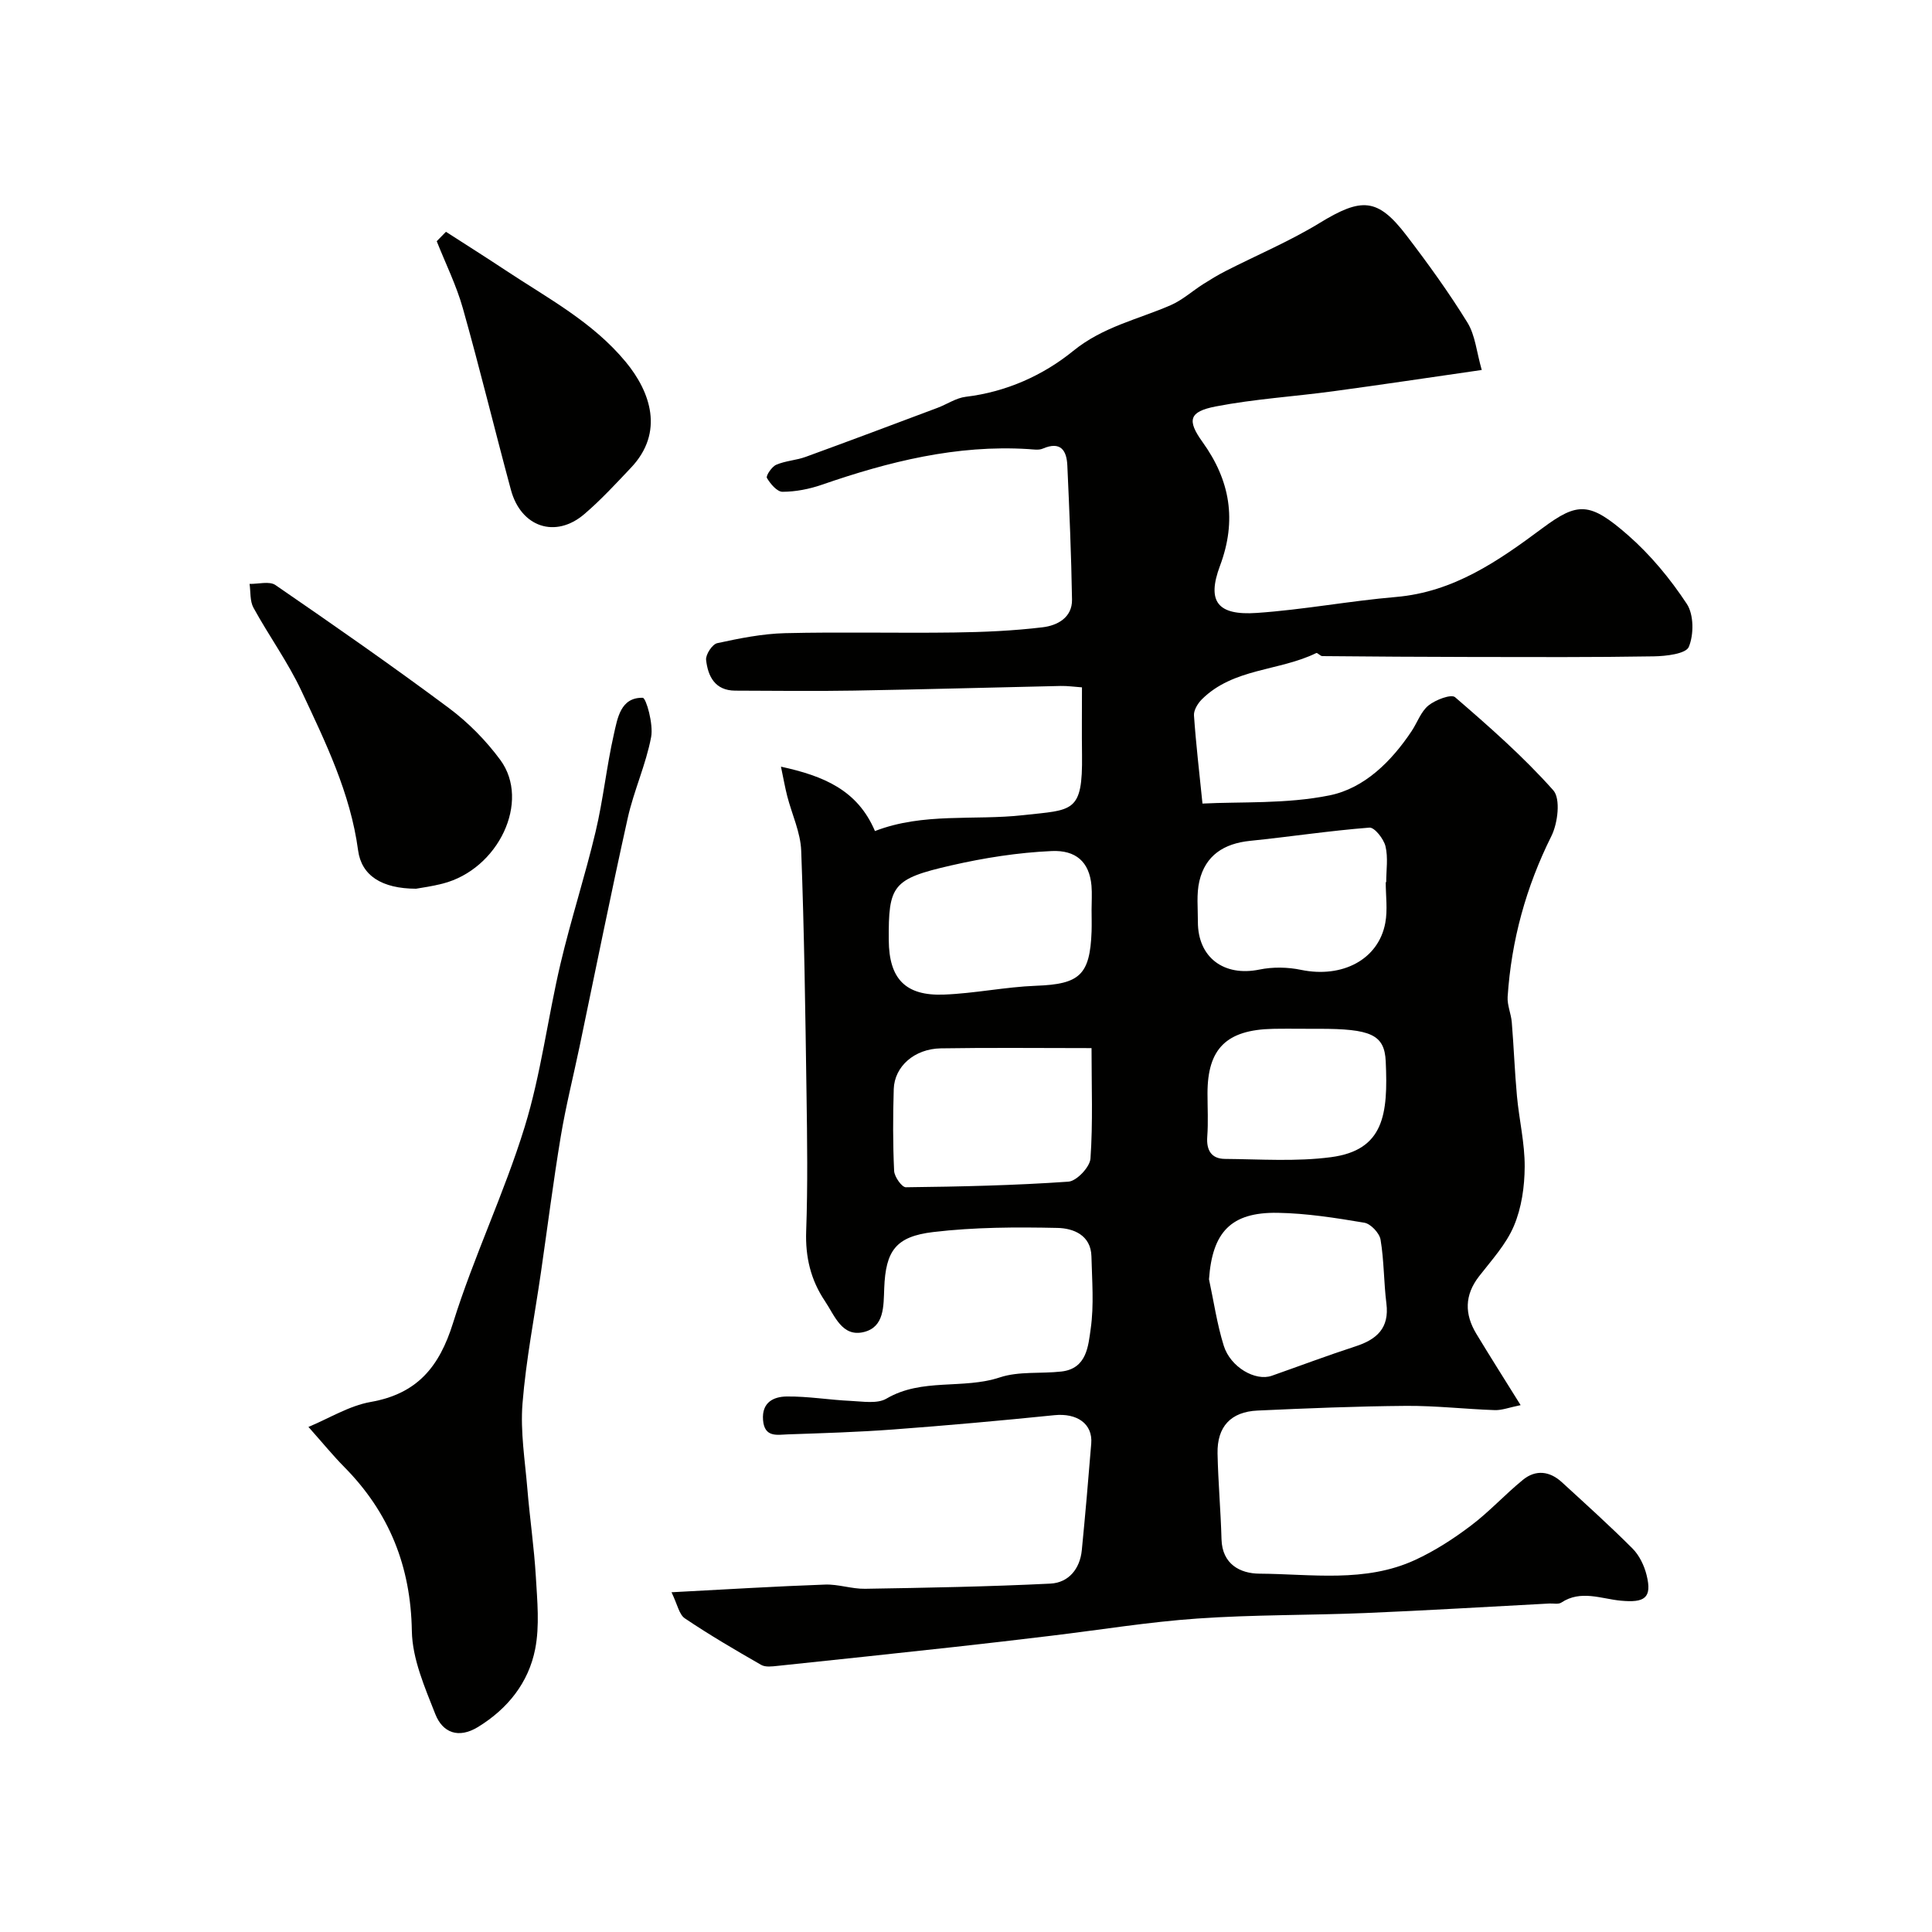 <svg enable-background="new 0 0 400 400" viewBox="0 0 400 400" xmlns="http://www.w3.org/2000/svg"><g fill="#010100"><path d="m139.03 329.66c11.42-.6 21.6-1.23 31.79-1.59 2.75-.1 5.53.92 8.29.87 12.79-.21 25.59-.44 38.36-1.07 3.76-.19 6.13-3.03 6.51-6.95.72-7.35 1.36-14.7 1.95-22.06.33-4.1-2.97-6.34-7.64-5.86-11.11 1.13-22.24 2.13-33.38 2.96-7.25.54-14.53.76-21.8 1.01-2.21.08-4.84.71-5.13-2.97-.29-3.69 2.21-4.83 4.86-4.87 4.42-.06 8.85.71 13.28.91 2.49.11 5.5.65 7.41-.47 7.37-4.33 15.83-1.86 23.49-4.4 3.94-1.3 8.49-.73 12.73-1.21 5.28-.6 5.56-5.31 6.07-8.87.7-4.9.27-9.98.15-14.97-.11-4.46-3.82-5.82-7-5.89-8.58-.19-17.24-.16-25.74.85-7.77.92-9.86 3.87-10.16 11.61-.15 3.75.04 8.01-4.17 9.08-4.56 1.16-6.08-3.38-8.11-6.4-2.93-4.36-4.07-9.1-3.88-14.46.34-9.49.21-19 .07-28.49-.24-16.77-.47-33.54-1.1-50.29-.14-3.79-1.92-7.52-2.89-11.29-.46-1.8-.78-3.63-1.3-6.11 8.86 1.93 15.85 4.84 19.46 13.33 10.02-3.87 20.5-2.15 30.69-3.29 10.25-1.14 12.34-.39 12.18-12.5-.06-4.49-.01-8.99-.01-13.96-1.57-.11-2.99-.32-4.41-.29-14.27.31-28.53.72-42.8.96-8.19.14-16.38.03-24.57.01-4.19-.01-5.66-2.95-6.04-6.36-.12-1.11 1.28-3.25 2.31-3.47 4.61-1 9.32-1.95 14.02-2.07 11.69-.28 23.39.02 35.08-.14 6.1-.08 12.23-.35 18.28-1.08 3-.36 6.13-1.98 6.07-5.73-.15-9.26-.55-18.51-.97-27.77-.14-3.16-1.41-5.07-5.08-3.49-.85.37-1.98.16-2.97.1-14.86-.93-28.93 2.59-42.8 7.39-2.58.89-5.4 1.44-8.11 1.45-1.13.01-2.53-1.65-3.24-2.87-.25-.43 1-2.32 1.92-2.72 1.9-.83 4.11-.92 6.08-1.63 9.12-3.32 18.2-6.74 27.29-10.15 1.98-.74 3.87-2.06 5.89-2.3 8.38-1 16.03-4.45 22.24-9.5 6.18-5.02 13.39-6.51 20.19-9.47 2.41-1.05 4.46-2.92 6.71-4.35 1.5-.95 3.02-1.88 4.6-2.69 6.5-3.32 13.28-6.17 19.49-9.96 8.71-5.32 12.02-5.26 18.01 2.57 4.46 5.83 8.77 11.8 12.62 18.04 1.62 2.63 1.89 6.1 2.96 9.81-10.77 1.55-20.73 3.05-30.71 4.4-8.12 1.1-16.34 1.6-24.36 3.15-5.54 1.07-5.99 2.85-2.75 7.35 5.74 7.98 7.15 16.24 3.62 25.66-2.76 7.39-.5 10.3 7.63 9.74 9.63-.66 19.17-2.48 28.79-3.3 11.97-1.02 21.19-7.44 30.36-14.26 7.3-5.42 9.77-5.48 17.73 1.49 4.65 4.07 8.73 9.02 12.14 14.19 1.47 2.22 1.48 6.36.42 8.91-.6 1.44-4.71 1.92-7.26 1.96-12.52.21-25.05.15-37.58.13-10.35-.01-20.7-.09-31.04-.18-.43 0-1.01-.76-1.26-.63-7.68 3.76-17.16 3.09-23.68 9.58-.84.84-1.7 2.24-1.63 3.32.4 5.84 1.09 11.65 1.76 18.26 7.91-.41 17.35.12 26.32-1.7 7.18-1.46 12.79-7 17-13.33 1.17-1.77 1.91-4.02 3.47-5.28 1.45-1.17 4.7-2.41 5.51-1.71 7.07 6.1 14.14 12.31 20.33 19.27 1.55 1.75.94 6.81-.39 9.48-5.26 10.55-8.29 21.59-9.06 33.28-.11 1.73.72 3.51.86 5.29.42 5.09.6 10.2 1.07 15.28.45 4.88 1.63 9.75 1.6 14.61-.02 4.11-.64 8.5-2.23 12.25-1.61 3.82-4.62 7.09-7.22 10.44-3.03 3.91-3.01 7.84-.56 11.9 2.85 4.71 5.79 9.35 9.17 14.77-2.37.48-3.88 1.08-5.36 1.03-6.11-.21-12.21-.92-18.3-.88-10.27.08-20.54.5-30.8.97-5.55.25-8.4 3.34-8.29 8.88.12 5.92.66 11.84.82 17.76.14 5.22 3.92 7.1 7.83 7.13 10.81.07 21.92 1.93 32.26-2.84 4.08-1.88 7.96-4.39 11.55-7.11 3.81-2.87 7.06-6.46 10.77-9.48 2.64-2.16 5.55-1.81 8.05.49 4.93 4.52 9.91 9 14.63 13.73 1.41 1.41 2.42 3.51 2.91 5.47 1.21 4.81-.42 5.8-5.36 5.33-4.01-.38-8.26-2.28-12.29.4-.6.4-1.62.15-2.45.19-12.7.67-25.39 1.44-38.09 1.97-11.59.48-23.22.33-34.79 1.14-10.11.7-20.16 2.35-30.24 3.56-6.67.8-13.33 1.59-20.01 2.32-12.22 1.34-24.44 2.64-36.67 3.92-1.14.12-2.53.31-3.42-.21-5.34-3.06-10.65-6.17-15.75-9.6-1.22-.78-1.55-2.85-2.8-5.43zm86.96-112.66c-10.87 0-21.03-.12-31.19.05-5.48.09-9.61 3.74-9.76 8.44-.17 5.64-.19 11.31.08 16.94.06 1.21 1.6 3.39 2.43 3.38 11.23-.13 22.47-.38 33.66-1.16 1.69-.12 4.44-3.02 4.56-4.78.52-7.41.22-14.88.22-22.87zm.01-28.64c0-1.66.12-3.34-.02-4.99-.44-4.96-3.27-7.39-8.23-7.17-6.97.31-13.98 1.41-20.79 2.97-12.2 2.79-13.03 4.1-12.95 15.5.06 7.95 3.42 11.55 11.4 11.25 6.39-.24 12.73-1.59 19.12-1.83 8.96-.33 11.14-2.19 11.47-11.23.05-1.5 0-3 0-4.5zm24.31 76.5c.99 4.59 1.66 9.28 3.05 13.74 1.39 4.48 6.58 7.42 9.94 6.24 5.77-2.03 11.5-4.19 17.31-6.08 4.43-1.43 7.07-3.78 6.43-8.88-.55-4.39-.48-8.87-1.21-13.22-.23-1.37-2.04-3.29-3.36-3.51-5.94-1-11.95-1.95-17.96-2.05-9.68-.15-13.51 4.02-14.2 13.76zm36.59-82.22h.1c0-2.49.42-5.08-.15-7.43-.37-1.53-2.27-3.94-3.32-3.86-8.27.64-16.48 1.9-24.73 2.74-5.39.55-9.23 3-10.48 8.32-.63 2.68-.3 5.61-.31 8.42-.02 7.41 5.39 11.41 12.73 9.91 2.77-.57 5.86-.52 8.63.06 8.52 1.76 16.03-2.12 17.44-9.72.51-2.72.09-5.62.09-8.44zm-15.87 30.36c-2.49 0-4.99-.04-7.48.01-9.62.2-13.55 4.09-13.55 13.35 0 2.99.17 6-.05 8.97-.21 2.84.87 4.59 3.67 4.61 7.32.06 14.74.59 21.95-.36 10.99-1.45 11.83-8.92 11.33-19.83-.25-5.58-3.13-6.75-13.87-6.75-.67 0-1.33 0-2 0z"/><path d="m63.86 295.43c4.27-1.77 8.42-4.38 12.89-5.17 9.64-1.7 14.21-7.26 17.05-16.36 4.28-13.73 10.59-26.83 14.82-40.56 3.39-10.99 4.78-22.59 7.43-33.83 2.16-9.16 5.09-18.15 7.26-27.31 1.58-6.64 2.27-13.5 3.78-20.16.76-3.34 1.38-7.67 5.98-7.57.71.02 2.24 5.48 1.74 8.12-1.07 5.7-3.59 11.12-4.85 16.8-3.5 15.71-6.66 31.5-9.96 47.26-1.3 6.21-2.86 12.38-3.9 18.64-1.55 9.34-2.74 18.74-4.1 28.12-1.31 9.05-3.09 18.06-3.82 27.15-.47 5.85.52 11.83 1.01 17.74.5 6.05 1.39 12.06 1.75 18.12.29 5 .81 10.18-.14 15.01-1.37 6.94-5.67 12.35-11.84 16.13-4.03 2.46-7.31 1.19-8.83-2.66-2.18-5.55-4.76-11.42-4.86-17.2-.22-13.4-4.67-24.54-13.99-33.97-2.26-2.28-4.3-4.79-7.42-8.3z"/><path d="m86.14 184c-7.12-.02-11.3-2.73-12-7.94-1.59-11.86-6.76-22.41-11.72-32.99-2.8-5.98-6.75-11.42-9.94-17.24-.76-1.38-.57-3.28-.81-4.94 1.81.04 4.11-.62 5.36.24 12.09 8.31 24.13 16.69 35.89 25.45 4.01 2.99 7.69 6.72 10.66 10.75 6.32 8.59-.38 22.65-11.92 25.61-2.2.57-4.47.87-5.52 1.06z"/><path d="m92.33 47.99c4.11 2.65 8.24 5.25 12.31 7.95 8.71 5.78 18.04 10.68 24.91 18.99 5.15 6.22 8 14.58 1.12 21.87-3.13 3.31-6.24 6.69-9.69 9.64-5.97 5.11-13.12 2.71-15.2-5.02-3.38-12.51-6.43-25.11-9.95-37.59-1.34-4.76-3.58-9.27-5.41-13.89.64-.65 1.27-1.3 1.91-1.95z"/></g></svg>